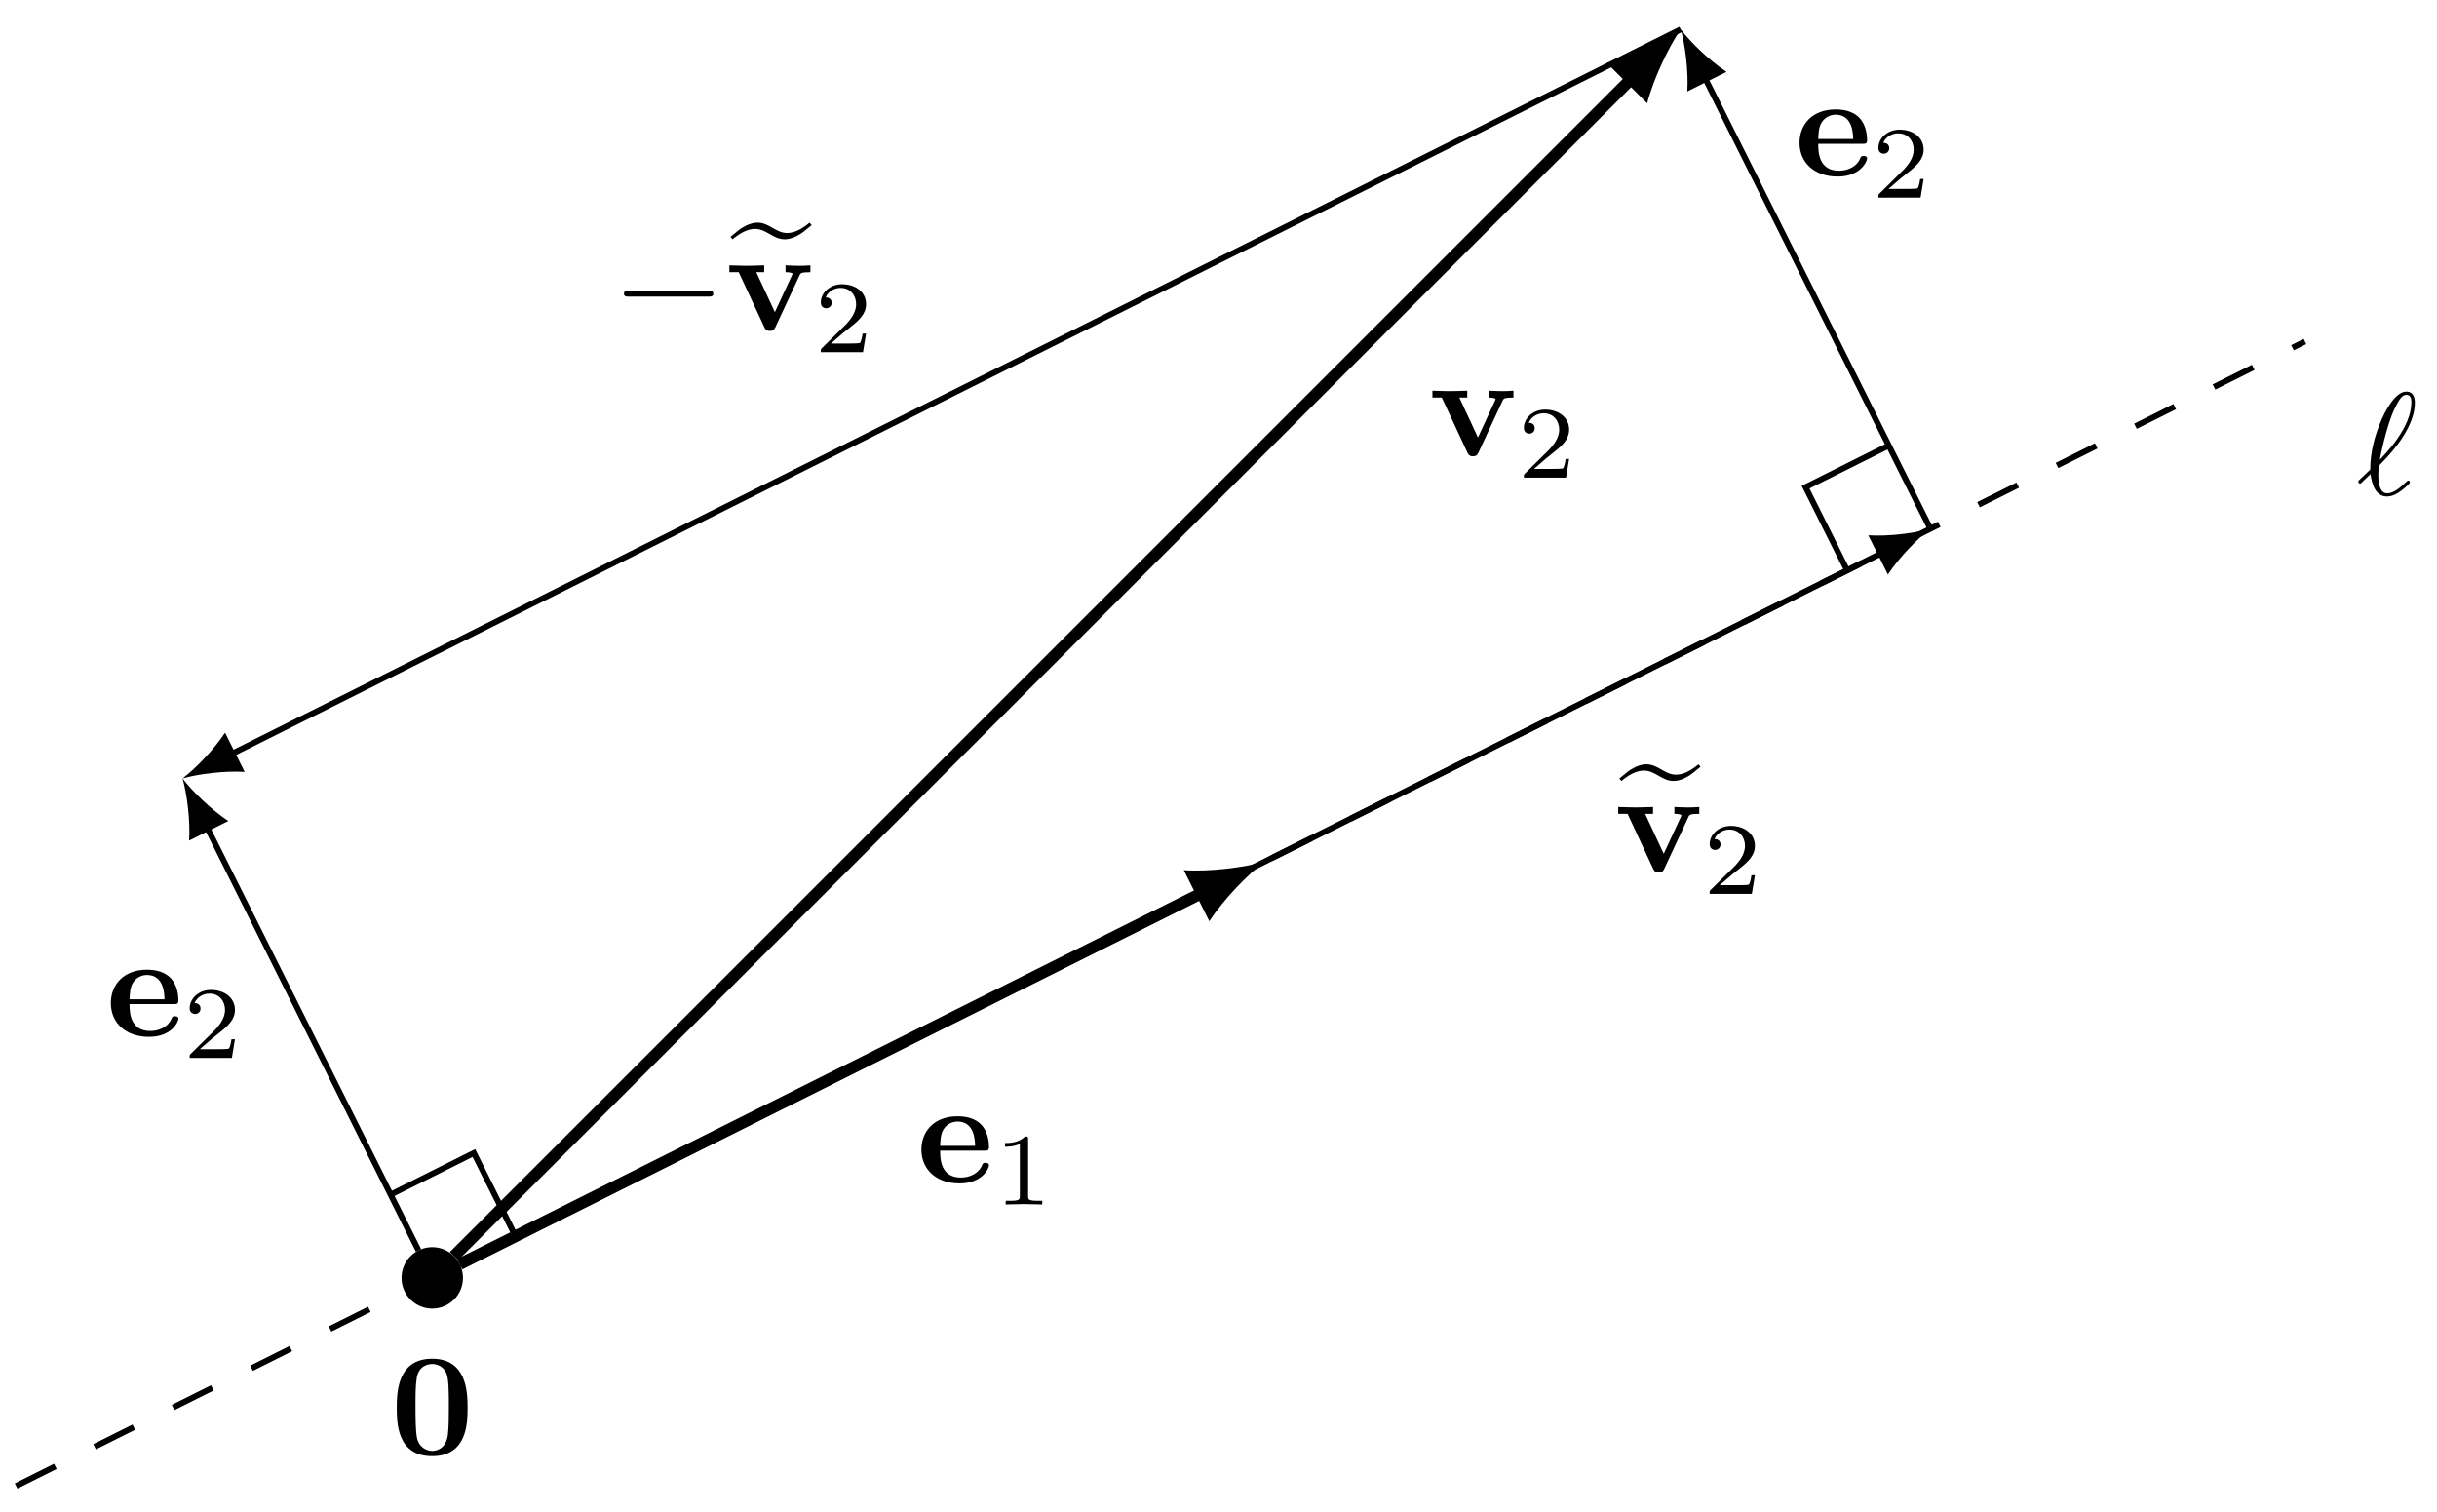 <svg xmlns="http://www.w3.org/2000/svg" xmlns:xlink="http://www.w3.org/1999/xlink" xmlns:inkscape="http://www.inkscape.org/namespaces/inkscape" version="1.1" width="166" height="103" viewBox="0 0 166 103">
<defs>
<path id="font_1_1" d="M.529 .319C.529 .416 .528 .655 .287 .655 .046 .655 .045 .417 .045 .319 .045 .22 .046-.011 .287-.011 .527-.011 .529 .219 .529 .319M.287 .025C.251 .025 .195 .047 .182 .12 .173 .172 .173 .276 .173 .331 .173 .403 .173 .468 .181 .52 .193 .609 .263 .619 .287 .619 .324 .619 .365 .6 .384 .556 .401 .519 .401 .413 .401 .331 .401 .275 .401 .184 .394 .132 .38 .039 .317 .025 .287 .025Z"/>
<path id="font_2_1" d="M.016 .099C.014 .096 .011 .093 .011 .089 .011 .084 .017 .076 .023 .076 .028 .076 .031 .079 .059 .107 .067 .114 .087 .133 .095 .141 .105 .062 .134-.012 .207-.012 .247-.012 .282 .011 .303 .026 .317 .036 .364 .075 .364 .085 .364 .088 .361 .097 .352 .097 .349 .097 .348 .096 .339 .088 .275 .025 .238 .01 .209 .01 .164 .01 .148 .062 .148 .14 .148 .146 .15 .192 .153 .197 .155 .2 .155 .202 .175 .222 .256 .303 .398 .472 .398 .627 .398 .644 .398 .705 .339 .705 .256 .705 .182 .54 .172 .517 .124 .408 .093 .291 .093 .172L.016 .099M.158 .239C.16 .25 .203 .472 .26 .589 .287 .643 .308 .683 .34 .683 .374 .683 .374 .647 .374 .631 .374 .464 .206 .289 .158 .239Z"/>
<path id="font_1_3" d="M.506 .376C.512 .39 .516 .397 .58 .397V.444C.555 .442 .526 .441 .501 .441 .476 .441 .431 .443 .41 .444V.397C.429 .397 .458 .394 .458 .386 .458 .385 .457 .383 .453 .374L.337 .124 .21 .397H.264V.444C.231 .442 .141 .441 .14 .441 .112 .441 .067 .443 .026 .444V.397H.09L.265 .021C.277-.004 .29-.004 .303-.004 .32-.004 .33-.001 .34 .02L.506 .376Z"/>
<path id="font_3_2" d="M.505 .182H.471C.468 .16 .458 .101 .445 .091 .437 .085 .36 .085 .346 .085H.162C.267 .178 .302 .206 .362 .253 .436 .312 .505 .374 .505 .469 .505 .59 .399 .664 .271 .664 .147 .664 .063 .577 .063 .485 .063 .434 .106 .429 .116 .429 .14 .429 .169 .446 .169 .482 .169 .5 .162 .535 .11 .535 .141 .606 .209 .628 .256 .628 .356 .628 .408 .55 .408 .469 .408 .382 .346 .313 .314 .277L.073 .039C.063 .03 .063 .028 .063 0H.475L.505 .182Z"/>
<path id="font_1_2" d="M.462 .218C.484 .218 .494 .218 .494 .245 .494 .276 .488 .349 .438 .399 .401 .435 .348 .453 .279 .453 .119 .453 .032 .35 .032 .225 .032 .091 .132-.006 .293-.006 .451-.006 .494 .1 .494 .117 .494 .135 .475 .135 .47 .135 .453 .135 .451 .13 .445 .114 .424 .066 .367 .034 .302 .034 .161 .034 .16 .167 .16 .218H.462M.16 .251C.162 .29 .163 .332 .184 .365 .21 .405 .25 .417 .279 .417 .396 .417 .398 .286 .399 .251H.16Z"/>
<path id="font_3_1" d="M.335 .636C.335 .663 .333 .664 .305 .664 .241 .601 .15 .6 .109 .6V.564C.133 .564 .199 .564 .254 .592V.082C.254 .049 .254 .036 .154 .036H.116V0C.134 .001 .257 .004 .294 .004 .325 .004 .451 .001 .473 0V.036H.435C.335 .036 .335 .049 .335 .082V.636Z"/>
<path id="font_4_1" d="M.541 .722C.492 .681 .439 .651 .388 .651 .348 .651 .319 .668 .284 .688 .255 .705 .224 .722 .184 .722 .159 .722 .133 .714 .111 .704 .091 .694 .071 .683 .054 .669L0 .625 .014 .608C.063 .649 .116 .679 .167 .679 .207 .679 .236 .662 .271 .642 .3 .625 .331 .608 .371 .608 .396 .608 .422 .616 .444 .626 .464 .636 .484 .647 .501 .661L.555 .705 .541 .722Z"/>
<path id="font_5_1" d="M.659 .23C.676 .23 .694 .23 .694 .25 .694 .27 .676 .27 .659 .27H.118C.101 .27 .083 .27 .083 .25 .083 .23 .101 .23 .118 .23H.659Z"/>
</defs>
<path transform="matrix(1,0,0,-1,29.443,87.04)" d="M1.993 0C1.993 1.1 1.1 1.993 0 1.993-1.1 1.993-1.993 1.1-1.993 0-1.993-1.1-1.1-1.993 0-1.993 1.1-1.993 1.993-1.1 1.993 0ZM0 0"/>
<path transform="matrix(1,0,0,-1,29.443,87.04)" stroke-width=".199" stroke-linecap="butt" stroke-miterlimit="10" stroke-linejoin="miter" fill="none" stroke="#000000" d="M1.993 0C1.993 1.1 1.1 1.993 0 1.993-1.1 1.993-1.993 1.1-1.993 0-1.993-1.1-1.1-1.993 0-1.993 1.1-1.993 1.993-1.1 1.993 0ZM0 0"/>
<use data-text="0" xlink:href="#font_1_1" transform="matrix(9.963,0,0,-9.963,26.579,99.072)"/>
<path transform="matrix(1,0,0,-1,29.443,87.04)" stroke-width=".399" stroke-linecap="butt" stroke-dasharray="2.989,2.989" stroke-miterlimit="10" stroke-linejoin="miter" fill="none" stroke="#000000" d="M-28.347-14.173 127.561 63.78"/>
<use data-text="&#x2113;" xlink:href="#font_2_1" transform="matrix(9.963,0,0,-9.963,160.527,33.697)"/>
<path transform="matrix(1,0,0,-1,29.443,87.04)" stroke-width=".797" stroke-linecap="butt" stroke-miterlimit="10" stroke-linejoin="miter" fill="none" stroke="#000000" d="M1.479 1.479 81.744 81.744"/>
<path transform="matrix(.707,-.707,-.707,-.707,111.189,5.294)" d="M4.662 0C3.281 .259 1.036 1.036-.518 1.943V-1.943C1.036-1.036 3.281-.259 4.662 0"/>
<use data-text="v" xlink:href="#font_1_3" transform="matrix(9.963,0,0,-9.963,97.314,31.035)"/>
<use data-text="2" xlink:href="#font_3_2" transform="matrix(6.974,0,0,-6.974,103.362,32.53)"/>
<path transform="matrix(1,0,0,-1,29.443,87.04)" stroke-width=".797" stroke-linecap="butt" stroke-miterlimit="10" stroke-linejoin="miter" fill="none" stroke="#000000" d="M1.871 .936 52.524 26.262"/>
<path transform="matrix(.894,-.447,-.447,-.894,81.969,60.777)" d="M4.662 0C3.281 .259 1.036 1.036-.518 1.943V-1.943C1.036-1.036 3.281-.259 4.662 0"/>
<use data-text="e" xlink:href="#font_1_2" transform="matrix(9.963,0,0,-9.963,62.445,80.546)"/>
<use data-text="1" xlink:href="#font_3_1" transform="matrix(6.974,0,0,-6.974,67.696,82.04)"/>
<path transform="matrix(1,0,0,-1,29.443,87.04)" stroke-width=".399" stroke-linecap="butt" stroke-miterlimit="10" stroke-linejoin="miter" fill="none" stroke="#000000" d="M1.871 .936 98.841 49.421"/>
<path transform="matrix(.894,-.447,-.447,-.894,128.287,37.618)" d="M3.587 0C2.524 .199 .797 .797-.399 1.494V-1.494C.797-.797 2.524-.199 3.587 0"/>
<use data-text="&#xfffd;" xlink:href="#font_4_1" transform="matrix(9.963,0,0,-9.963,110.306,59.252)"/>
<use data-text="v" xlink:href="#font_1_3" transform="matrix(9.963,0,0,-9.963,109.97,59.39)"/>
<use data-text="2" xlink:href="#font_3_2" transform="matrix(6.974,0,0,-6.974,116.017,60.884)"/>
<path transform="matrix(1,0,0,-1,29.443,87.04)" stroke-width=".399" stroke-linecap="butt" stroke-miterlimit="10" stroke-linejoin="miter" fill="none" stroke="#000000" d="M85.04 85.04-13.801 35.62"/>
<path transform="matrix(-.894,.447,.447,.894,15.642,51.419)" d="M3.587 0C2.524 .199 .797 .797-.399 1.494V-1.494C.797-.797 2.524-.199 3.587 0"/>
<use data-text="&#x2212;" xlink:href="#font_5_1" transform="matrix(9.963,0,0,-9.963,41.675,22.496)"/>
<use data-text="&#xfffd;" xlink:href="#font_4_1" transform="matrix(9.963,0,0,-9.963,49.76,22.358)"/>
<use data-text="v" xlink:href="#font_1_3" transform="matrix(9.963,0,0,-9.963,49.424,22.496)"/>
<use data-text="2" xlink:href="#font_3_2" transform="matrix(6.974,0,0,-6.974,55.471,23.99)"/>
<path transform="matrix(1,0,0,-1,29.443,87.04)" stroke-width=".399" stroke-linecap="butt" stroke-miterlimit="10" stroke-linejoin="miter" fill="none" stroke="#000000" d="M-.936 1.871-15.404 30.808"/>
<path transform="matrix(-.447,-.894,-.894,.447,14.039,56.231)" d="M3.587 0C2.524 .199 .797 .797-.399 1.494V-1.494C.797-.797 2.524-.199 3.587 0"/>
<use data-text="e" xlink:href="#font_1_2" transform="matrix(9.963,0,0,-9.963,7.231,70.563)"/>
<use data-text="2" xlink:href="#font_3_2" transform="matrix(6.974,0,0,-6.974,12.482,72.057)"/>
<path transform="matrix(1,0,0,-1,29.443,87.04)" stroke-width=".399" stroke-linecap="butt" stroke-miterlimit="10" stroke-linejoin="miter" fill="none" stroke="#000000" d="M102.049 51.024 86.644 81.833"/>
<path transform="matrix(-.447,-.894,-.894,.447,116.09,5.205)" d="M3.587 0C2.524 .199 .797 .797-.399 1.494V-1.494C.797-.797 2.524-.199 3.587 0"/>
<use data-text="e" xlink:href="#font_1_2" transform="matrix(9.963,0,0,-9.963,122.258,11.968)"/>
<use data-text="2" xlink:href="#font_3_2" transform="matrix(6.974,0,0,-6.974,127.509,13.462)"/>
<path transform="matrix(1,0,0,-1,29.443,87.04)" stroke-width=".399" stroke-linecap="butt" stroke-miterlimit="10" stroke-linejoin="miter" fill="none" stroke="#000000" d="M5.669 2.835 2.835 8.504-2.835 5.669"/>
<path transform="matrix(1,0,0,-1,29.443,87.04)" stroke-width=".399" stroke-linecap="butt" stroke-miterlimit="10" stroke-linejoin="miter" fill="none" stroke="#000000" d="M96.379 48.189 93.545 53.859 99.214 56.694"/>
</svg>
